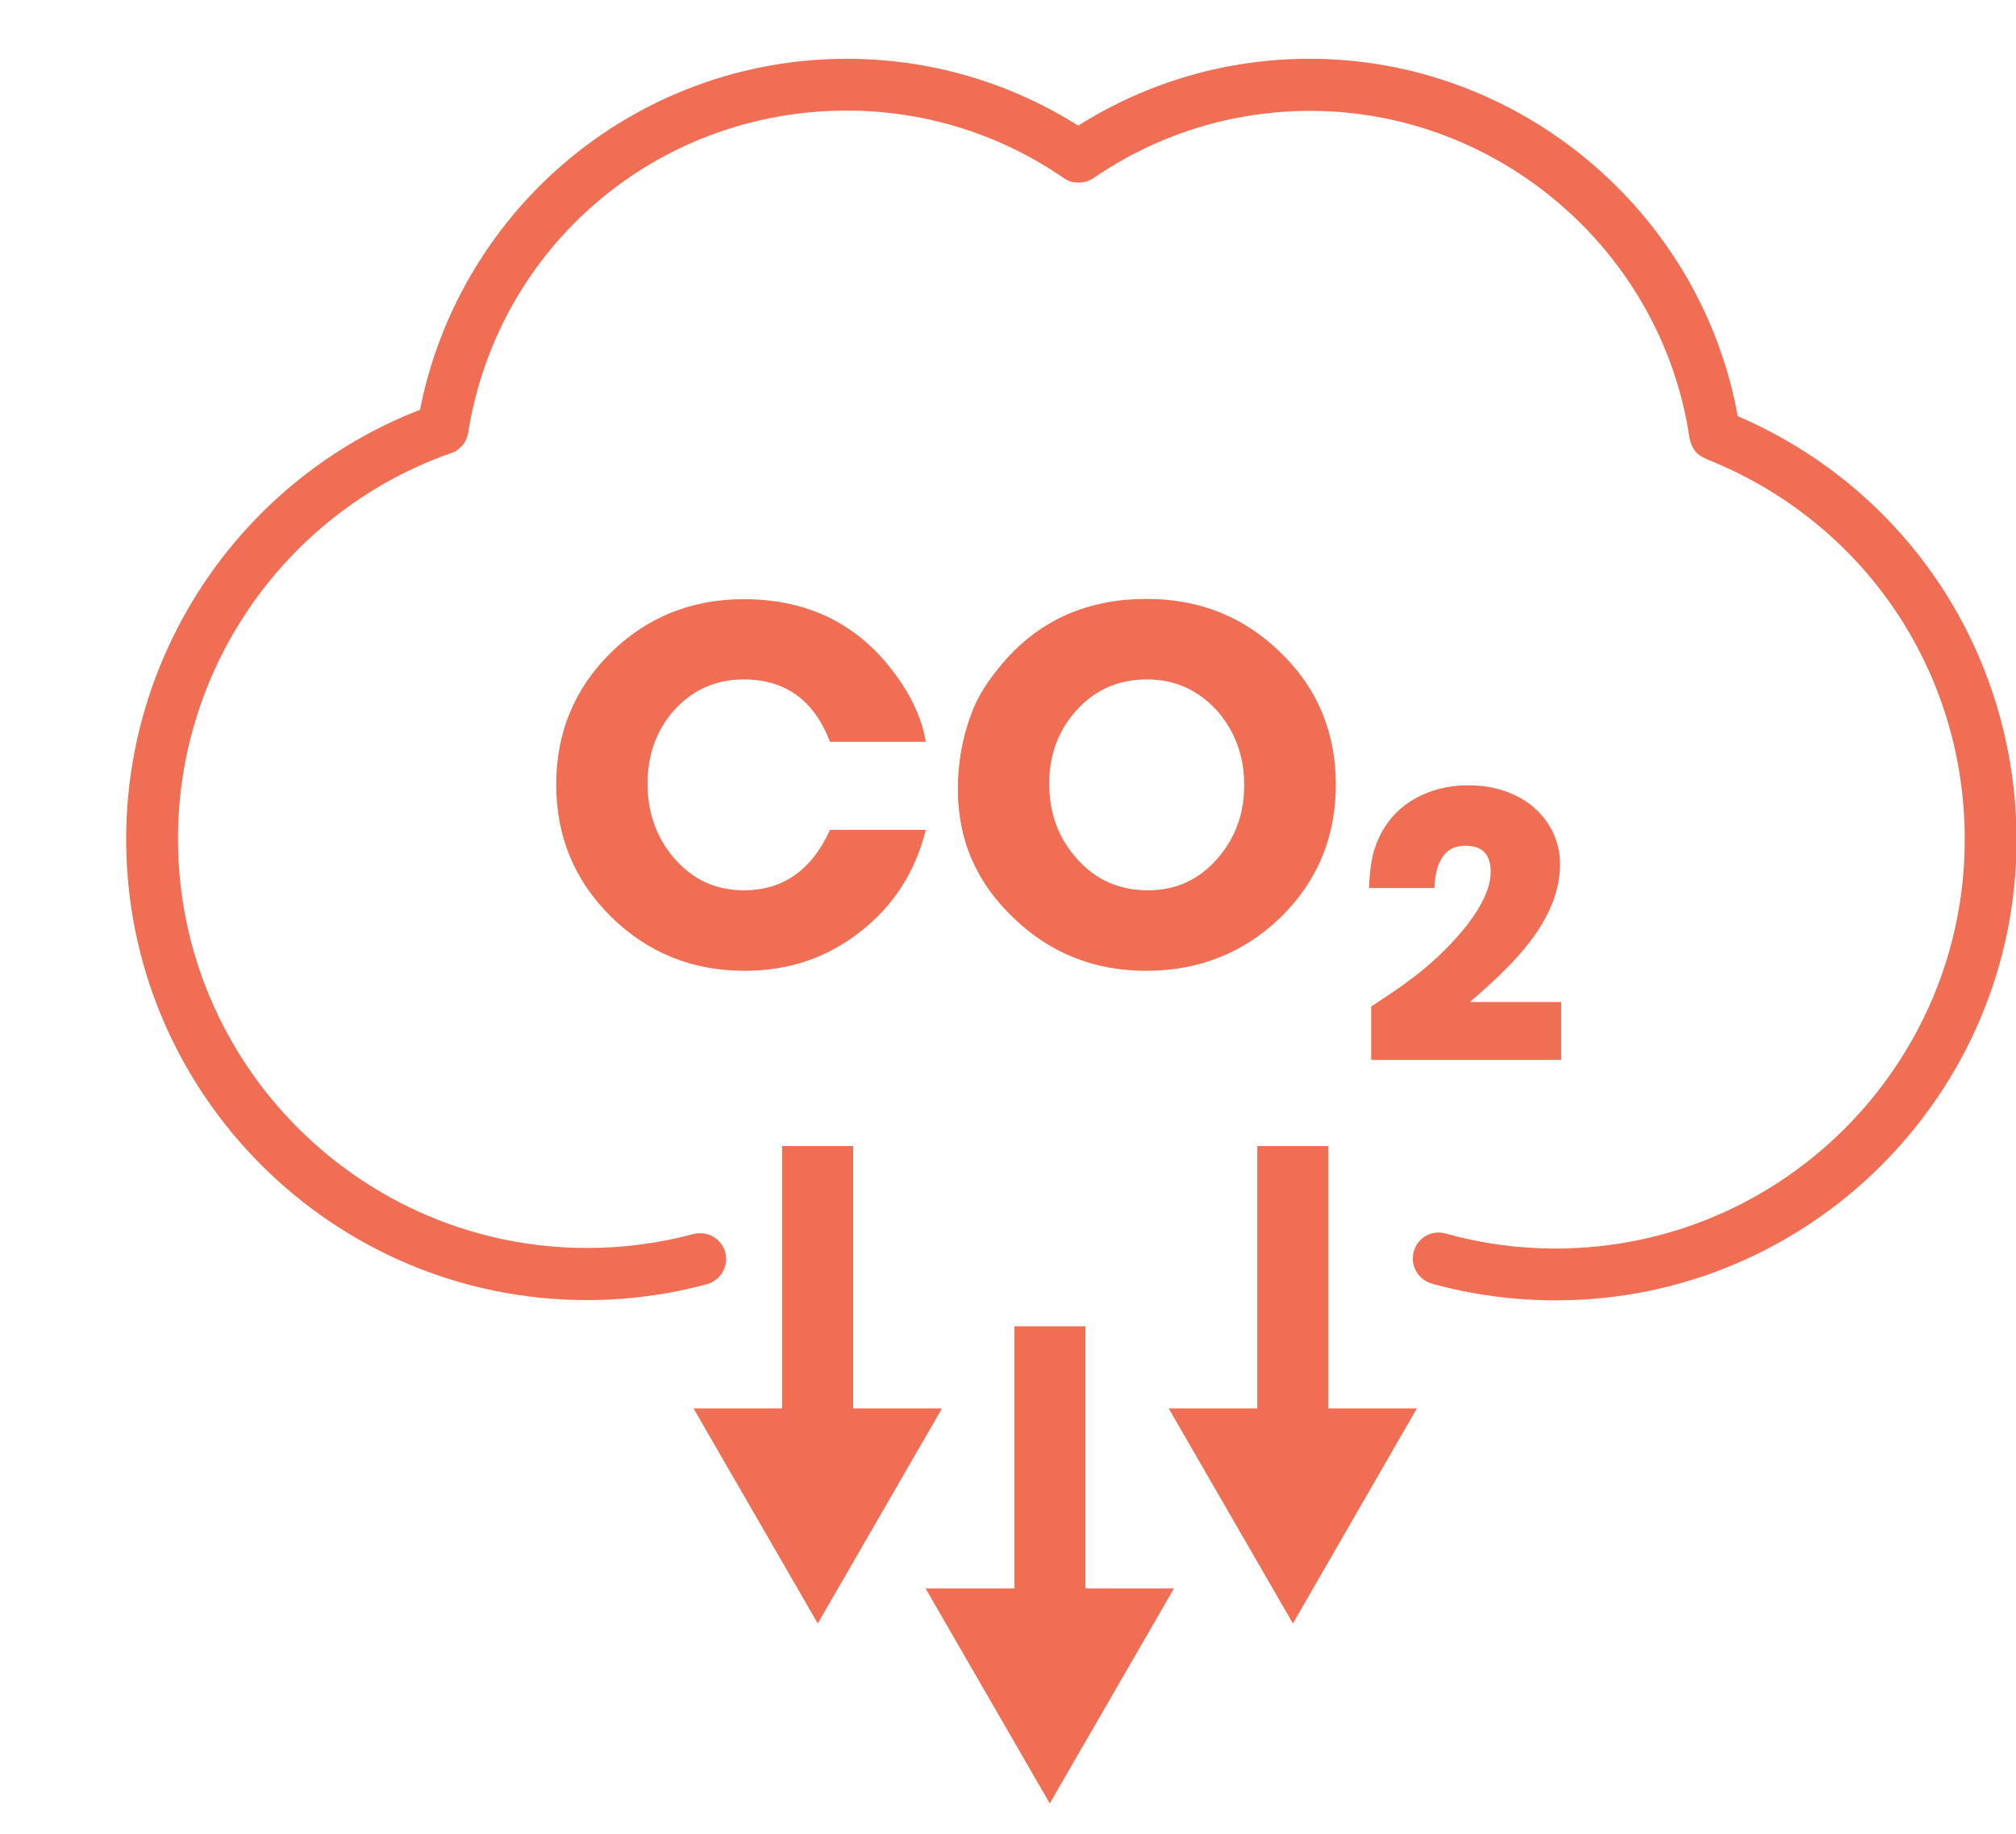 <?xml version="1.0" encoding="utf-8"?>
<!-- Generator: Adobe Illustrator 26.3.1, SVG Export Plug-In . SVG Version: 6.00 Build 0)  -->
<svg version="1.1" id="Layer_1" xmlns="http://www.w3.org/2000/svg" xmlns:xlink="http://www.w3.org/1999/xlink" x="0px" y="0px"
	 viewBox="0 0 72.38 65.83" style="enable-background:new 0 0 72.38 65.83;" xml:space="preserve">
<style type="text/css">
	.st0{clip-path:url(#SVGID_00000178892457272225404390000002756976591182535075_);fill:#ef6e54;}
	.st1{fill:#ef6e54;}
	.st2{clip-path:url(#SVGID_00000133497523079562477910000007851455890505483179_);fill:#ef6e54;}
	.st3{clip-path:url(#SVGID_00000103948916068328414540000003834395381705280912_);fill:#D6E4E5;}
	.st4{clip-path:url(#SVGID_00000103948916068328414540000003834395381705280912_);fill:#389E9E;}
	.st5{clip-path:url(#SVGID_00000132059178100504569540000017132301354618327947_);fill:#D6E4E5;}
	.st6{clip-path:url(#SVGID_00000132059178100504569540000017132301354618327947_);fill:#389E9E;}
	.st7{clip-path:url(#SVGID_00000156590036226607465700000009371799026470725043_);fill:#D6E4E5;}
	.st8{clip-path:url(#SVGID_00000156590036226607465700000009371799026470725043_);fill:#389E9E;}
	.st9{clip-path:url(#SVGID_00000105391298240563835090000014371190212390679992_);fill:#D6E4E5;}
	.st10{clip-path:url(#SVGID_00000105391298240563835090000014371190212390679992_);fill:#389E9E;}
	.st11{clip-path:url(#SVGID_00000130626755543850379160000013647519609654612157_);fill:#D6E4E5;}
	.st12{clip-path:url(#SVGID_00000130626755543850379160000013647519609654612157_);fill:#389E9E;}
	.st13{clip-path:url(#SVGID_00000128482877618512236430000010259950100071491980_);fill:#D6E4E5;}
	.st14{clip-path:url(#SVGID_00000128482877618512236430000010259950100071491980_);fill:#389E9E;}
	.st15{clip-path:url(#SVGID_00000163032723097782311070000004887540817280084867_);fill:#D6E4E5;}
	.st16{clip-path:url(#SVGID_00000163032723097782311070000004887540817280084867_);fill:#389E9E;}
	.st17{clip-path:url(#SVGID_00000019678847714727752410000006511393238135188627_);fill:#389E9E;}
</style>
<g>
	<defs>
		<rect id="SVGID_1_" x="4.53" y="2.11" width="67.86" height="62.63"/>
	</defs>
	<clipPath id="SVGID_00000099642380542491421100000001444356426418898365_">
		<use xlink:href="#SVGID_1_"  style="overflow:visible;"/>
	</clipPath>
	<path style="clip-path:url(#SVGID_00000099642380542491421100000001444356426418898365_);fill:#ef6e54;" d="M62.39,14.94
		C61.06,7.59,54.55,2.11,47.02,2.11c-2.96,0-5.82,0.83-8.31,2.4c-2.49-1.57-5.35-2.4-8.31-2.4c-3.74,0-7.35,1.34-10.18,3.78
		c-2.66,2.29-4.47,5.41-5.14,8.82C8.74,17.17,4.53,23.3,4.53,30.13c0,9.12,7.42,16.54,16.54,16.54c1.46,0,2.91-0.19,4.31-0.57
		c0.49-0.13,0.79-0.64,0.66-1.14c-0.13-0.49-0.64-0.79-1.14-0.66c-1.24,0.33-2.52,0.5-3.82,0.5c-8.1,0-14.69-6.59-14.69-14.69
		c0-6.22,3.94-11.79,9.82-13.85c0,0,0,0,0.01,0c0.05-0.02,0.11-0.04,0.16-0.08c0.02-0.01,0.03-0.02,0.04-0.03
		c0.03-0.02,0.06-0.04,0.09-0.07c0.02-0.02,0.03-0.03,0.05-0.05c0.02-0.02,0.05-0.05,0.07-0.07c0.01-0.02,0.03-0.04,0.04-0.06
		c0.02-0.03,0.04-0.06,0.05-0.09c0.01-0.02,0.02-0.04,0.03-0.07c0.01-0.03,0.02-0.06,0.03-0.09c0.01-0.03,0.01-0.05,0.02-0.08
		c0-0.01,0.01-0.03,0.01-0.04C17.88,8.83,23.6,3.97,30.4,3.97c2.8,0,5.49,0.84,7.79,2.42c0,0,0.01,0,0.01,0.01
		c0.03,0.02,0.06,0.04,0.09,0.05c0.02,0.01,0.05,0.03,0.07,0.04c0.03,0.01,0.06,0.02,0.09,0.03c0.03,0.01,0.06,0.02,0.09,0.02
		c0.03,0.01,0.06,0.01,0.09,0.01c0.03,0,0.06,0.01,0.09,0.01c0.03,0,0.06-0.01,0.09-0.01c0.03,0,0.06,0,0.08-0.01
		c0.03,0,0.06-0.02,0.09-0.02c0.03-0.01,0.06-0.02,0.09-0.03c0.02-0.01,0.05-0.02,0.07-0.03c0.03-0.02,0.07-0.03,0.1-0.05
		c0,0,0.01,0,0.01-0.01c2.3-1.58,4.99-2.42,7.79-2.42c6.79,0,12.64,5.06,13.62,11.76c0,0.01,0.01,0.02,0.01,0.03
		c0.01,0.03,0.01,0.05,0.02,0.08c0.01,0.03,0.02,0.06,0.03,0.09c0.01,0.02,0.02,0.05,0.03,0.07c0.01,0.03,0.03,0.06,0.05,0.09
		c0.01,0.02,0.03,0.04,0.04,0.06c0.02,0.03,0.04,0.05,0.06,0.08c0.02,0.02,0.03,0.04,0.05,0.05c0.02,0.02,0.05,0.04,0.08,0.06
		c0.02,0.01,0.04,0.03,0.06,0.04c0.04,0.02,0.08,0.04,0.12,0.06c0.01,0,0.02,0.01,0.03,0.02c5.65,2.23,9.3,7.59,9.3,13.66
		c0,8.1-6.59,14.69-14.69,14.69c-1.34,0-2.67-0.18-3.95-0.54c-0.5-0.14-1.01,0.15-1.14,0.65c-0.14,0.49,0.15,1.01,0.65,1.15
		c1.44,0.4,2.94,0.6,4.45,0.6c9.12,0,16.54-7.42,16.54-16.54C72.38,23.46,68.48,17.56,62.39,14.94"/>
</g>
<polygon class="st1" points="30.63,50.56 30.63,41.14 28.08,41.14 28.08,50.56 24.9,50.56 29.36,58.28 33.82,50.56 "/>
<polygon class="st1" points="47.69,41.14 45.14,41.14 45.14,50.56 41.96,50.56 46.42,58.28 50.87,50.56 47.69,50.56 "/>
<polygon class="st1" points="36.42,47.61 36.42,57.02 33.23,57.02 37.69,64.74 42.15,57.02 38.97,57.02 38.97,47.61 "/>
<g>
	<defs>
		<rect id="SVGID_00000090288344337459915800000004450820746882710914_" x="4.53" y="2.11" width="67.86" height="62.63"/>
	</defs>
	<clipPath id="SVGID_00000017480895184771172530000005261300782222674051_">
		<use xlink:href="#SVGID_00000090288344337459915800000004450820746882710914_"  style="overflow:visible;"/>
	</clipPath>
	<path style="clip-path:url(#SVGID_00000017480895184771172530000005261300782222674051_);fill:#ef6e54;" d="M26.7,24.39
		c1.5,0,2.53,0.75,3.1,2.24h3.44c-0.12-0.71-0.41-1.41-0.87-2.1c-1.33-2.01-3.22-3.02-5.66-3.02c-1.88,0-3.47,0.64-4.77,1.91
		c-1.31,1.29-1.97,2.87-1.97,4.74c0,1.88,0.66,3.46,1.98,4.76c1.32,1.29,2.91,1.93,4.79,1.93c1.56,0,2.94-0.46,4.13-1.39
		c1.2-0.93,1.99-2.15,2.37-3.67h-3.44c-0.66,1.45-1.69,2.17-3.09,2.17c-1.02,0-1.86-0.39-2.52-1.17c-0.63-0.74-0.94-1.62-0.94-2.66
		c0-1.02,0.31-1.9,0.94-2.62C24.86,24.77,25.69,24.39,26.7,24.39"/>
	<path style="clip-path:url(#SVGID_00000017480895184771172530000005261300782222674051_);fill:#ef6e54;" d="M38.64,25.51
		c0.67-0.75,1.52-1.12,2.54-1.12c1.02,0,1.86,0.39,2.54,1.15c0.63,0.73,0.95,1.61,0.95,2.65c0,1.02-0.32,1.89-0.95,2.62
		c-0.67,0.77-1.5,1.15-2.5,1.15c-1.04,0-1.9-0.38-2.57-1.15c-0.65-0.73-0.98-1.62-0.98-2.68C37.67,27.11,37.99,26.23,38.64,25.51
		 M41.15,34.85c1.89,0,3.5-0.64,4.82-1.91c1.32-1.29,1.99-2.88,1.99-4.77c0-1.88-0.66-3.47-1.99-4.75c-1.31-1.28-2.91-1.92-4.8-1.92
		c-2.29,0-4.1,0.88-5.44,2.64c-0.39,0.5-0.67,0.98-0.84,1.44c-0.33,0.86-0.5,1.78-0.5,2.75c0,1.83,0.67,3.37,2.02,4.64
		C37.72,34.23,39.31,34.85,41.15,34.85"/>
	<path style="clip-path:url(#SVGID_00000017480895184771172530000005261300782222674051_);fill:#ef6e54;" d="M53.91,34.94
		c0.41-0.4,0.76-0.79,1.03-1.15c0.34-0.44,0.59-0.88,0.77-1.31c0.2-0.49,0.3-0.98,0.3-1.48c0-0.37-0.08-0.74-0.25-1.11
		c-0.27-0.56-0.69-0.99-1.26-1.29c-0.52-0.27-1.12-0.41-1.78-0.41c-0.61,0-1.17,0.12-1.69,0.36c-0.55,0.26-0.98,0.63-1.3,1.12
		c-0.21,0.33-0.36,0.68-0.45,1.06c-0.07,0.3-0.11,0.69-0.13,1.15h2.35c0.02-0.45,0.1-0.79,0.24-1.03c0.18-0.33,0.47-0.49,0.87-0.49
		c0.61,0,0.91,0.31,0.91,0.94c0,0.39-0.15,0.83-0.45,1.33c-0.12,0.2-0.27,0.41-0.43,0.62c-0.14,0.17-0.29,0.35-0.45,0.52
		c-0.4,0.44-0.86,0.86-1.4,1.28c-0.23,0.17-0.48,0.36-0.76,0.55c-0.21,0.14-0.48,0.32-0.8,0.53v1.92h6.82v-2.08h-3.28
		c0.23-0.19,0.41-0.35,0.56-0.49C53.56,35.28,53.74,35.1,53.91,34.94"/>
</g>
</svg>
